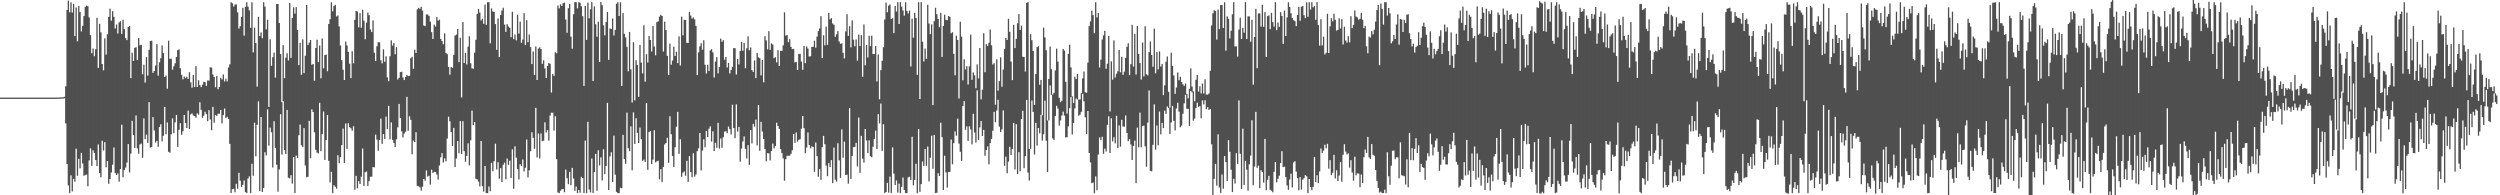 <svg xmlns="http://www.w3.org/2000/svg" width="1920" height="150"><path fill="#4f4f4f" d="M0 74.974h1v1H0zM1 74.973h1v1H1zM2 74.962h1v1H2zM3 74.976h1v1H3zM4 74.97h1v1H4zM5 74.978h1v1H5zM6 74.972h1v1H6zM7 74.967h1v1H7zM8 74.971h1v1H8zM9 74.976h1v1H9zM10 74.968h1v1H10zM11 74.973h1v1H11zM12 74.973h1v1H12zM13 74.973h1v1H13zM14 74.971h1v1H14zM15 74.975h1v1H15zM16 74.976h1v1H16zM17 74.973h1v1H17zM18 74.98h1v1H18zM19 74.96h1v1H19zM20 74.971h1v1H20zM21 74.973h1v1H21zM22 74.968h1v1H22zM23 74.983h1v1H23zM24 74.963h1v1H24zM25 74.968h1v1H25zM26 74.975h1v1H26zM27 74.969h1v1H27zM28 74.982h1v1H28zM29 74.975h1v1H29zM30 74.978h1v1H30zM31 74.971h1v1H31zM32 74.96h1v1H32zM33 74.967h1v1H33zM34 74.959h1v1H34zM35 74.97h1v1H35zM36 74.978h1v1H36zM37 74.973h1v1H37zM38 74.976h1v1H38zM39 74.974h1v1H39zM40 74.978h1v1H40zM41 74.972h1v1H41zM42 74.957h1v1H42zM43 74.924h1v1H43zM44 74.881h1v1H44zM45 74.859h1v1H45zM46 74.767h1v1H46zM47 74.815h1v1H47zM48 74.716h1v1H48zM49 74.281h1v1.185H49zM50 66.316h1v28.448H50zM51 7.626h1v118.331H51zM52 0.449h1v141.944H52zM53 9.444h1v138.835H53zM54 1.769h1v132.91H54zM55 9.638h1v137.415H55zM56 2.9h1v134.491H56zM57 27.7h1v111.756H57zM58 5.763h1v108.481H58zM59 31.701h1v103.294H59zM60 4.575h1v117.403H60zM61 9.277h1v119.997H61zM62 24.151h1v93.244H62zM63 19.853h1v105.734H63zM64 12.353h1v122.698H64zM65 5.242h1v129.055H65zM66 4.38h1v129.738H66zM67 4.753h1v138.281H67zM68 13.369h1v109.884H68zM69 26.909h1v87.014H69zM70 40.852h1v86.477H70zM71 37.287h1v78.176H71zM72 43.153h1v74.305H72zM73 37.824h1v85.157H73zM74 13.666h1v113.903H74zM75 52.144h1v58.83H75zM76 18.262h1v114.591H76zM77 24.849h1v111.283H77zM78 49.134h1v58.962H78zM79 53.997h1v61.611H79zM80 29.477h1v79.678H80zM81 41.927h1v86.557H81zM82 26.299h1v97.325H82zM83 12.942h1v128.227H83zM84 6.61h1v130.892H84zM85 15.854h1v116.655H85zM86 8.585h1v117.863H86zM87 12.882h1v100.403H87zM88 21.899h1v110.99H88zM89 18.818h1v115.572H89zM90 25.731h1v107.483H90zM91 17.207h1v122.244H91zM92 16.205h1v113.635H92zM93 26.032h1v69.758H93zM94 15.151h1v121.009H94zM95 22.393h1v108.226H95zM96 29.284h1v99.441H96zM97 30.799h1v94.069H97zM98 20.71h1v89.95H98zM99 19.866h1v112.526H99zM100 60.03h1v57.926H100zM101 40.519h1v52.32H101zM102 46.835h1v56.935H102zM103 36.779h1v76.845H103zM104 36.26h1v52.432H104zM105 46.169h1v67.792H105zM106 29.183h1v88.834H106zM107 34.714h1v76.227H107zM108 34.396h1v75.871H108zM109 57.005h1v64.184H109zM110 49.648h1v41.248H110zM111 63.456h1v43.413H111zM112 43.902h1v59.479H112zM113 58.075h1v51.69H113zM114 38.267h1v40.191H114zM115 31.451h1v81.835H115zM116 31.296h1v81.564H116zM117 55.987h1v33.972H117zM118 54.552h1v45.713H118zM119 50.327h1v59.12H119zM120 33.889h1v74.286H120zM121 58.152h1v54.638H121zM122 47.876h1v49.67H122zM123 44.719h1v50.716H123zM124 34.887h1v73.692H124zM125 40.794h1v63.493H125zM126 59.07h1v23.04H126zM127 58.025h1v45.081H127zM128 68.104h1v25.944H128zM129 31.229h1v85.363H129zM130 45.168h1v72.121H130zM131 45.052h1v58.056H131zM132 53.501h1v37.41H132zM133 50.9h1v51.428H133zM134 48.578h1v45.387H134zM135 43.751h1v44.532H135zM136 38.5h1v74.314H136zM137 37.916h1v61.791H137zM138 52.41h1v42.187H138zM139 57.46h1v46.074H139zM140 60.943h1v39.879H140zM141 58.784h1v29.554H141zM142 59.981h1v34.408H142zM143 58.908h1v39.447H143zM144 60.688h1v24.279H144zM145 55.463h1v43.623H145zM146 63.264h1v24.604H146zM147 67.365h1v19.734H147zM148 57.5h1v31.251H148zM149 66.772h1v22.421H149zM150 50.782h1v39.622H150zM151 66.806h1v20.214H151zM152 61.667h1v26.416H152zM153 65.404h1v13.133H153zM154 66.933h1v17.37H154zM155 65.004h1v25.552H155zM156 62.839h1v26.051H156zM157 63.078h1v22.722H157zM158 65.944h1v21.686H158zM159 61.805h1v31.282H159zM160 61.912h1v22.72H160zM161 51.636h1v40.098H161zM162 51.852h1v48.142H162zM163 57.175h1v24.924H163zM164 59.176h1v35.086H164zM165 66.989h1v21.226H165zM166 58.32h1v30.756H166zM167 68.522h1v18.889H167zM168 66.78h1v20.596H168zM169 59.758h1v24.655H169zM170 61.004h1v33.761H170zM171 57.195h1v31.248H171zM172 62.576h1v20.793H172zM173 60.415h1v30.286H173zM174 62.438h1v27.254H174zM175 51.802h1v39.582H175zM176 49.421h1v61.064H176zM177 1.73h1v146.5H177zM178 2.549h1v142.766H178zM179 5.007h1v139.975H179zM180 3.501h1v144.235H180zM181 3.359h1v137.784H181zM182 9.469h1v135.481H182zM183 21.968h1v110.756H183zM184 20.135h1v118.661H184zM185 12.948h1v130.642H185zM186 5.969h1v136.065H186zM187 27.402h1v111.171H187zM188 5.24h1v142.255H188zM189 1.713h1v146.499H189zM190 5.135h1v131.913H190zM191 7.993h1v127.487H191zM192 21.36h1v126.92H192zM193 1.725h1v124.054H193zM194 40.198h1v94.754H194zM195 21.251h1v72.993H195zM196 33.099h1v86.917H196zM197 66.499h1v29.342H197zM198 12.906h1v64.913H198zM199 27.7h1v119.089H199zM200 24.887h1v64.959H200zM201 29.396h1v118.037H201zM202 1.703h1v142.754H202zM203 5.091h1v111.859H203zM204 22.541h1v96.872H204zM205 15.133h1v68.901H205zM206 82.128h1v29.74H206zM207 30.206h1v67.867H207zM208 50.551h1v51.03H208zM209 43.916h1v84.749H209zM210 40.372h1v52.713H210zM211 59.578h1v53.979H211zM212 3.071h1v123.397H212zM213 3.077h1v144.149H213zM214 17.677h1v112.49H214zM215 41.452h1v46.247H215zM216 78.496h1v40.179H216zM217 34.678h1v43.094H217zM218 60.007h1v55.214H218zM219 44.284h1v74.003H219zM220 40.94h1v43.502H220zM221 46.454h1v90.028H221zM222 2.23h1v134.767H222zM223 44.465h1v90.099H223zM224 13.786h1v127.202H224zM225 5.667h1v114.913H225zM226 10.456h1v137.798H226zM227 5.455h1v114.045H227zM228 23.017h1v98.34H228zM229 50.027h1v53.854H229zM230 32.876h1v62.825H230zM231 57.467h1v54.148H231zM232 30.214h1v82.735H232zM233 56.168h1v42.247H233zM234 42.822h1v84.259H234zM235 3.836h1v132.308H235zM236 34.598h1v101.194H236zM237 32.699h1v60.096H237zM238 30.705h1v90.809H238zM239 49.729h1v34.245H239zM240 49.08h1v36.961H240zM241 61.986h1v39.598H241zM242 36.856h1v78.213H242zM243 30.441h1v86.735H243zM244 47.729h1v70.068H244zM245 34.981h1v43.954H245zM246 60.153h1v55.966H246zM247 29.535h1v73.531H247zM248 52.543h1v33.118H248zM249 42.298h1v80.528H249zM250 41.934h1v65.649H250zM251 54.71h1v33.562H251zM252 18.362h1v105.147H252zM253 14.769h1v125.327H253zM254 1.769h1v130.198H254zM255 8.673h1v139.675H255zM256 4.658h1v137.648H256zM257 3.699h1v139.711H257zM258 12.667h1v132.22H258zM259 11.885h1v107.311H259zM260 20.267h1v105.055H260zM261 34.939h1v85.809H261zM262 46.188h1v65.289H262zM263 53.492h1v45.272H263zM264 61.442h1v63.697H264zM265 31.877h1v63.005H265zM266 34.9h1v79.504H266zM267 39.887h1v54.709H267zM268 48.968h1v48.74H268zM269 59.931h1v38.647H269zM270 39.366h1v61.024H270zM271 48.631h1v48.347H271zM272 15.232h1v130.523H272zM273 8.465h1v126.614H273zM274 8.916h1v135.733H274zM275 20.988h1v118.181H275zM276 10.062h1v131.254H276zM277 21.317h1v114.361H277zM278 7.451h1v106.644H278zM279 15.901h1v126.826H279zM280 30.136h1v102.151H280zM281 17.424h1v114.314H281zM282 9.702h1v133.112H282zM283 11.599h1v127.523H283zM284 22.608h1v113.162H284zM285 24.634h1v111.067H285zM286 15.635h1v112.61H286zM287 40.516h1v88.056H287zM288 46.971h1v56.381H288zM289 35.504h1v71.727H289zM290 32.4h1v83.422H290zM291 32.513h1v74.965H291zM292 46.28h1v44.82H292zM293 48.679h1v61.8H293zM294 37.959h1v64.944H294zM295 47.449h1v59.26H295zM296 43.273h1v46.28H296zM297 59.394h1v39.777H297zM298 62.378h1v18.906H298zM299 43.229h1v63.78H299zM300 30.983h1v63.015H300zM301 35.038h1v72.356H301zM302 33.097h1v76.696H302zM303 41.683h1v71.245H303zM304 36.143h1v70.898H304zM305 61.05h1v36.794H305zM306 59.761h1v20.066H306zM307 55.408h1v35.277H307zM308 55.095h1v45.789H308zM309 59.499h1v46.058H309zM310 61.475h1v41.109H310zM311 59.131h1v41.994H311zM312 57.587h1v16.77H312zM313 58.409h1v41.979H313zM314 58.239h1v31.066H314zM315 44.724h1v47.328H315zM316 43.616h1v74.867H316zM317 52.843h1v55.126H317zM318 38.129h1v70.941H318zM319 40.723h1v60.788H319zM320 7.226h1v135.531H320zM321 6.009h1v137.085H321zM322 6.826h1v137.019H322zM323 5.233h1v141.146H323zM324 8.156h1v135.251H324zM325 19.574h1v117.904H325zM326 20.093h1v118.717H326zM327 11.042h1v119.897H327zM328 11.084h1v124.526H328zM329 12.185h1v122.791H329zM330 16.582h1v125.13H330zM331 24.675h1v105.698H331zM332 29.943h1v102.93H332zM333 18.897h1v113.033H333zM334 20.404h1v111.694H334zM335 13.166h1v120.87H335zM336 15.862h1v122.063H336zM337 15.062h1v112.073H337zM338 29.838h1v90.98H338zM339 31.532h1v86.055H339zM340 33.924h1v90.884H340zM341 25.578h1v96.078H341zM342 40.59h1v83.294H342zM343 41.693h1v64.744H343zM344 51.477h1v38.117H344zM345 57.36h1v35.761H345zM346 51.451h1v50.051H346zM347 52.069h1v60.096H347zM348 42.193h1v55.985H348zM349 27.264h1v101.05H349zM350 26.496h1v95.25H350zM351 22.21h1v86.084H351zM352 47.714h1v69.978H352zM353 29.001h1v64.048H353zM354 74.791h1v43.545H354zM355 16.947h1v76.139H355zM356 48.378h1v67.753H356zM357 40.609h1v83.666H357zM358 49.531h1v70.233H358zM359 35.778h1v74.307H359zM360 27.868h1v99.09H360zM361 48.52h1v59.273H361zM362 52.426h1v32.527H362zM363 52.84h1v43.246H363zM364 40.522h1v53.18H364zM365 30.547h1v106.789H365zM366 10.675h1v127.073H366zM367 6.883h1v132.572H367zM368 9.647h1v133.528H368zM369 15.7h1v92.587H369zM370 14.389h1v128.617H370zM371 18.259h1v128.887H371zM372 3.522h1v123.974H372zM373 19.07h1v129.229H373zM374 1.709h1v146.625H374zM375 1.696h1v141.544H375zM376 33.276h1v113.577H376zM377 6.426h1v118.651H377zM378 8.782h1v122.699H378zM379 9.196h1v114.605H379zM380 18.46h1v91.865H380zM381 38.246h1v91.901H381zM382 14.202h1v110.34H382zM383 43.806h1v93.39H383zM384 11.566h1v117.56H384zM385 8.103h1v131.771H385zM386 5.933h1v120.569H386zM387 18.895h1v105.982H387zM388 24.456h1v113.271H388zM389 18.518h1v103.258H389zM390 20.341h1v106.266H390zM391 21.351h1v102.035H391zM392 28.557h1v108.163H392zM393 9.025h1v105.72H393zM394 30.072h1v114.902H394zM395 26.524h1v85.875H395zM396 31.015h1v90.058H396zM397 11.32h1v118.565H397zM398 25.79h1v112.035H398zM399 16.663h1v109.449H399zM400 32.88h1v94.733H400zM401 30.39h1v92.086H401zM402 10.118h1v121.612H402zM403 34.618h1v94.219H403zM404 15.503h1v91.669H404zM405 32.421h1v103.82H405zM406 26.519h1v104.295H406zM407 36.166h1v79.983H407zM408 49.202h1v52.373H408zM409 39.523h1v66.329H409zM410 57.48h1v56.783H410zM411 35.697h1v47.121H411zM412 61.441h1v59.419H412zM413 37.316h1v65.209H413zM414 36.338h1v85.329H414zM415 37.659h1v64.777H415zM416 49.004h1v59.374H416zM417 46.295h1v61.758H417zM418 52.524h1v41.494H418zM419 59.91h1v41.851H419zM420 50.703h1v49.215H420zM421 48.36h1v59.667H421zM422 48.967h1v39.865H422zM423 71.085h1v15.437H423zM424 56.856h1v29.749H424zM425 58.326h1v41.952H425zM426 40.201h1v49.146H426zM427 40.927h1v81.362H427zM428 4.244h1v143.568H428zM429 6.388h1v141.895H429zM430 3.358h1v143.144H430zM431 4.565h1v140.776H431zM432 2.429h1v142.736H432zM433 2.003h1v145.679H433zM434 14.996h1v115.272H434zM435 25.155h1v111.721H435zM436 6.285h1v135.104H436zM437 3.091h1v128.896H437zM438 28.095h1v114.168H438zM439 37.353h1v91.547H439zM440 10.915h1v126.19H440zM441 1.627h1v144.897H441zM442 1.649h1v141.633H442zM443 6.411h1v141.873H443zM444 1.707h1v144.284H444zM445 2.078h1v145.953H445zM446 4.848h1v130.958H446zM447 12.42h1v124.268H447zM448 65.927h1v82.389H448zM449 4.509h1v103.498H449zM450 30.637h1v117.701H450zM451 1.998h1v91.534H451zM452 14.029h1v131.475H452zM453 7.139h1v140.665H453zM454 1.691h1v120.013H454zM455 62.229h1v85.952H455zM456 4.912h1v127.305H456zM457 18.63h1v99.528H457zM458 28.219h1v118.241H458zM459 16.642h1v98.76H459zM460 47.582h1v79.465H460zM461 1.451h1v119.395H461zM462 3.986h1v134.56H462zM463 19.402h1v95.237H463zM464 27.128h1v106.605H464zM465 16.986h1v110.453H465zM466 9.169h1v69.839H466zM467 45.988h1v100.037H467zM468 21.882h1v98.256H468zM469 22.311h1v94.678H469zM470 14.211h1v125.481H470zM471 27.222h1v76.917H471zM472 23.014h1v111.12H472zM473 2.858h1v144.513H473zM474 1.762h1v146.575H474zM475 12.308h1v135.973H475zM476 1.719h1v142.476H476zM477 66.009h1v78.569H477zM478 10.047h1v93.518H478zM479 25.965h1v96.133H479zM480 28.731h1v97.085H480zM481 35.942h1v50.534H481zM482 54.711h1v59.126H482zM483 24.541h1v91.57H483zM484 53.264h1v43.803H484zM485 78.756h1v52.076H485zM486 32.424h1v53.909H486zM487 77.112h1v33.44H487zM488 46.215h1v44.636H488zM489 49.982h1v52.084H489zM490 74.397h1v35.445H490zM491 34.522h1v63.501H491zM492 48.086h1v58.821H492zM493 56.419h1v67.133H493zM494 19.418h1v103.138H494zM495 62.762h1v61.697H495zM496 41.634h1v37.586H496zM497 48.037h1v82.386H497zM498 27.61h1v73.875H498zM499 30.726h1v69.814H499zM500 39.556h1v86.489H500zM501 19.998h1v102.603H501zM502 35.706h1v64.357H502zM503 42.486h1v82.236H503zM504 17.016h1v106.908H504zM505 16.372h1v107.094H505zM506 12.742h1v124.972H506zM507 11.376h1v118.573H507zM508 12.274h1v127.642H508zM509 39.579h1v88.568H509zM510 16.618h1v94.322H510zM511 23.081h1v86.734H511zM512 42.895h1v62.942H512zM513 57.637h1v67.393H513zM514 33.549h1v55.767H514zM515 49.643h1v53.454H515zM516 46.498h1v73.325H516zM517 35.878h1v92.371H517zM518 42.993h1v70.049H518zM519 39.72h1v57.631H519zM520 48.48h1v37.418H520zM521 27.884h1v90.296H521zM522 50.321h1v56.62H522zM523 12.762h1v122.99H523zM524 27.1h1v105.499H524zM525 15.264h1v116.408H525zM526 15.362h1v119.587H526zM527 32.834h1v90.64H527zM528 32.99h1v106.631H528zM529 9.13h1v110.761H529zM530 11.919h1v120.24H530zM531 14.303h1v121.85H531zM532 13.397h1v104.377H532zM533 14.827h1v120.787H533zM534 19.857h1v114.123H534zM535 57.669h1v58.401H535zM536 40.233h1v73.706H536zM537 35.618h1v66.532H537zM538 33.177h1v97.67H538zM539 38.204h1v77.475H539zM540 30.952h1v76.071H540zM541 49.724h1v63.392H541zM542 56.468h1v44.204H542zM543 49.752h1v55.462H543zM544 54.529h1v44.299H544zM545 38.684h1v58.361H545zM546 37.779h1v70.938H546zM547 40.217h1v60.637H547zM548 59.503h1v56.489H548zM549 47.215h1v62.461H549zM550 43.869h1v69.604H550zM551 56.309h1v37.979H551zM552 51.519h1v62.577H552zM553 29.642h1v76.769H553zM554 32.088h1v81.403H554zM555 30.833h1v74.522H555zM556 45.879h1v55.238H556zM557 43.786h1v56.902H557zM558 51.792h1v50.522H558zM559 48.308h1v48.858H559zM560 56.379h1v42.831H560zM561 53.738h1v49.593H561zM562 51.376h1v29.057H562zM563 36.966h1v61.334H563zM564 37.015h1v69.102H564zM565 57.215h1v22.956H565zM566 45.312h1v55.763H566zM567 49.435h1v48.025H567zM568 39.12h1v85.074H568zM569 32.181h1v81.918H569zM570 38.968h1v69.634H570zM571 32.985h1v71.785H571zM572 52.421h1v61.917H572zM573 37.076h1v84.624H573zM574 27.894h1v83.627H574zM575 38.596h1v88.048H575zM576 36.431h1v63.433H576zM577 53.822h1v56.365H577zM578 55.182h1v39.963H578zM579 46.43h1v50.871H579zM580 59.958h1v31.894H580zM581 40.622h1v71.051H581zM582 44.008h1v36.7H582zM583 44.707h1v71.101H583zM584 57.891h1v35.71H584zM585 46.027h1v55.038H585zM586 63.158h1v43.647H586zM587 27.811h1v86.624H587zM588 31.011h1v92.834H588zM589 37.912h1v79.682H589zM590 23.94h1v93.942H590zM591 38.24h1v84.995H591zM592 33.263h1v82.689H592zM593 34.212h1v76.077H593zM594 44.64h1v69.406H594zM595 43.927h1v68.314H595zM596 47.934h1v46.341H596zM597 38.504h1v58.247H597zM598 50.654h1v48.303H598zM599 39.037h1v75.483H599zM600 39.053h1v78.5H600zM601 34.799h1v86.783H601zM602 9.454h1v129.304H602zM603 27.273h1v94.977H603zM604 26.943h1v92.651H604zM605 32.422h1v87.212H605zM606 30.039h1v89.494H606zM607 35.987h1v82.124H607zM608 37.756h1v77.625H608zM609 37.505h1v65.333H609zM610 47.914h1v61.786H610zM611 47.474h1v54.279H611zM612 53.746h1v55.031H612zM613 41.444h1v65.981H613zM614 41.39h1v65.517H614zM615 47.269h1v51.593H615zM616 53.631h1v35.479H616zM617 35.28h1v63.202H617zM618 48.482h1v69.164H618zM619 35.66h1v77.738H619zM620 37.296h1v64.421H620zM621 43.406h1v67.977H621zM622 43.215h1v70.717H622zM623 36.039h1v76.34H623zM624 35.881h1v77.015H624zM625 31.283h1v100.652H625zM626 36.633h1v72.856H626zM627 28.093h1v91.831H627zM628 23.842h1v111.869H628zM629 21.884h1v107.963H629zM630 12.439h1v125.665H630zM631 44.576h1v68.408H631zM632 27.08h1v77.278H632zM633 34.832h1v75.938H633zM634 20.476h1v106.628H634zM635 34.44h1v100.873H635zM636 9.907h1v115.394H636zM637 14.867h1v113.445H637zM638 13.995h1v108.99H638zM639 18.004h1v122.659H639zM640 19.067h1v94.284H640zM641 28.255h1v109.751H641zM642 26.297h1v113.18H642zM643 23.872h1v86.132H643zM644 31.831h1v91.368H644zM645 33.648h1v102.944H645zM646 33.264h1v66.179H646zM647 40.542h1v80.573H647zM648 44.833h1v63.923H648zM649 24.117h1v110.353H649zM650 10.92h1v123.213H650zM651 27.563h1v113.475H651zM652 20.147h1v62.913H652zM653 36.364h1v101.013H653zM654 15.627h1v104.141H654zM655 30.457h1v82.585H655zM656 35.54h1v77.302H656zM657 30.309h1v79.392H657zM658 46.621h1v81.207H658zM659 26.583h1v63.69H659zM660 35.361h1v97.41H660zM661 26.925h1v77.418H661zM662 58.998h1v62.81H662zM663 18.778h1v106.098H663zM664 50.12h1v48.952H664zM665 34.497h1v73.388H665zM666 44.158h1v73.499H666zM667 27.448h1v80.348H667zM668 35.5h1v84.471H668zM669 27.378h1v93.391H669zM670 41.546h1v71.127H670zM671 41.52h1v65.148H671zM672 35.355h1v64.943H672zM673 62.5h1v51.946H673zM674 41.808h1v45.866H674zM675 76.245h1v18.522H675zM676 53.913h1v25.576H676zM677 46.684h1v69.183H677zM678 36.265h1v59.188H678zM679 14.935h1v133.325H679zM680 2.005h1v145.466H680zM681 9.405h1v131.034H681zM682 4.341h1v143.578H682zM683 3.445h1v132.186H683zM684 14.625h1v133.631H684zM685 14.057h1v99.166H685zM686 25.408h1v107.91H686zM687 4.585h1v137.531H687zM688 8.844h1v129.753H688zM689 1.713h1v146.194H689zM690 18.432h1v122.591H690zM691 1.712h1v146.585H691zM692 5.071h1v138.439H692zM693 8.014h1v128.354H693zM694 11.964h1v134.026H694zM695 1.693h1v146.621H695zM696 8.308h1v139.966H696zM697 10.36h1v125.865H697zM698 8.13h1v127.599H698zM699 51.033h1v87.33H699zM700 14.442h1v90.578H700zM701 28.918h1v113.412H701zM702 9.898h1v128.286H702zM703 13.785h1v112.021H703zM704 57.506h1v90.809H704zM705 1.71h1v97.391H705zM706 76.046h1v71.295H706zM707 1.651h1v139.783H707zM708 32.077h1v91.913H708zM709 47.139h1v80.368H709zM710 37.29h1v77.159H710zM711 45.137h1v82.212H711zM712 3.657h1v108.902H712zM713 18.079h1v121.24H713zM714 26.222h1v94.927H714zM715 18.74h1v85.444H715zM716 80.714h1v48.872H716zM717 16.298h1v87.354H717zM718 5.938h1v142.349H718zM719 10.861h1v137.163H719zM720 14.545h1v118.473H720zM721 20.878h1v114.295H721zM722 9.857h1v84.414H722zM723 43.721h1v61.658H723zM724 19.932h1v126.003H724zM725 11.276h1v108.321H725zM726 15.198h1v117.217H726zM727 15.524h1v128.555H727zM728 12.297h1v119.846H728zM729 12.892h1v119.107H729zM730 25.57h1v81.586H730zM731 24.762h1v101.415H731zM732 41.346h1v68.628H732zM733 57.827h1v43.064H733zM734 27.4h1v76.843H734zM735 30.711h1v60.435H735zM736 75.673h1v34.616H736zM737 16.644h1v99.923H737zM738 28.138h1v95.474H738zM739 61.715h1v19.668H739zM740 45.571h1v32.073H740zM741 53.332h1v46.331H741zM742 50.796h1v46.301H742zM743 64.927h1v43.317H743zM744 50.966h1v46.039H744zM745 26.594h1v72.799H745zM746 61.277h1v49.613H746zM747 55.593h1v31.817H747zM748 57.831h1v43.964H748zM749 67.742h1v41.795H749zM750 49.443h1v19.946H750zM751 60.201h1v47.272H751zM752 36.878h1v60.953H752zM753 76.34h1v16.608H753zM754 68.877h1v35.548H754zM755 25.485h1v74.245H755zM756 55.459h1v64.143H756zM757 33.915h1v81.323H757zM758 35.355h1v77.126H758zM759 32.872h1v93.319H759zM760 22.67h1v87.208H760zM761 34.705h1v71.981H761zM762 49.578h1v50.815H762zM763 48.516h1v37.373H763zM764 80.439h1v13.481H764zM765 45.547h1v39.357H765zM766 69.641h1v7.004H766zM767 62.322h1v34.964H767zM768 44.105h1v57.309H768zM769 66.605h1v32.737H769zM770 53.382h1v31.383H770zM771 37.715h1v89.618H771zM772 29.163h1v91.158H772zM773 30.679h1v102.387H773zM774 14.432h1v109.662H774zM775 24.406h1v88.35H775zM776 47.267h1v71.83H776zM777 61.542h1v52.854H777zM778 19.03h1v75.374H778zM779 36.902h1v93.264H779zM780 29.872h1v65.497H780zM781 17.873h1v115.714H781zM782 10.793h1v106.02H782zM783 22.987h1v108.567H783zM784 19.707h1v71.732H784zM785 43.595h1v41.501H785zM786 43.782h1v85.409H786zM787 54.911h1v65.048H787zM788 2.218h1v74.508H788zM789 1.71h1v130.856H789zM790 114.429h1v24.243H790zM791 26.205h1v88.049H791zM792 30.878h1v46.285H792zM793 39.1h1v46.854H793zM794 80.57h1v38.09H794zM795 56.886h1v37.507H795zM796 36.246h1v75.6H796zM797 35.419h1v62.896H797zM798 65.133h1v37.277H798zM799 61.413h1v26.829H799zM800 88.533h1v19.467H800zM801 21.272h1v81.826H801zM802 28.728h1v48.581H802zM803 38.627h1v69.446H803zM804 92.497h1v39.665H804zM805 60.609h1v31.909H805zM806 35.745h1v29.852H806zM807 53.144h1v19.685H807zM808 72.616h1v33.697H808zM809 71.253h1v36.148H809zM810 54.119h1v34.984H810zM811 37.394h1v43.88H811zM812 47.339h1v36.119H812zM813 75.077h1v21.362H813zM814 78.481h1v13.994H814zM815 77.387h1v11.375H815zM816 37.636h1v48.06H816zM817 38.839h1v49.95H817zM818 62.836h1v42.749H818zM819 87.27h1v18.042H819zM820 41.331h1v55.706H820zM821 34.421h1v48.696H821zM822 51.787h1v22.758H822zM823 74.046h1v29.24H823zM824 79.166h1v15.346H824zM825 58.872h1v24.383H825zM826 60.748h1v14.947H826zM827 56.842h1v19.649H827zM828 76.508h1v12.398H828zM829 76.332h1v11.675H829zM830 71.549h1v14.291H830zM831 60.162h1v11.93H831zM832 54.945h1v22.868H832zM833 70.889h1v19.21H833zM834 71.203h1v31.721H834zM835 48.075h1v37.157H835zM836 20.083h1v97.438H836zM837 16.448h1v108.28H837zM838 8.218h1v132.499H838zM839 11.608h1v128.517H839zM840 25.505h1v122.862H840zM841 1.734h1v133.716H841zM842 13.357h1v132.765H842zM843 10.02h1v108.654H843zM844 51.816h1v53.761H844zM845 45.842h1v61.717H845zM846 30.335h1v74.659H846zM847 27.177h1v90.917H847zM848 23.656h1v90.496H848zM849 52.834h1v63.53H849zM850 48.891h1v47.028H850zM851 27.578h1v61.738H851zM852 85.6h1v31.895H852zM853 47.107h1v43.758H853zM854 61.188h1v47.407H854zM855 31.004h1v74.397H855zM856 59.51h1v50.603H856zM857 56.644h1v32.305H857zM858 54.711h1v58.944H858zM859 38.396h1v57.926H859zM860 55.522h1v57.098H860zM861 43.621h1v48.372H861zM862 57.512h1v39.593H862zM863 54.991h1v42.336H863zM864 44.414h1v44.339H864zM865 36.003h1v66.161H865zM866 33.168h1v75.272H866zM867 57.712h1v49.145H867zM868 49.291h1v61.637H868zM869 19.027h1v103.829H869zM870 51.111h1v60.973H870zM871 26.162h1v81.802H871zM872 57.25h1v83.439H872zM873 20.019h1v77.998H873zM874 41.39h1v71.757H874zM875 48.454h1v38.016H875zM876 61.058h1v52.032H876zM877 32.679h1v64.179H877zM878 58.652h1v37.795H878zM879 20.149h1v92.216H879zM880 57.013h1v70.984H880zM881 57.927h1v36.238H881zM882 39.921h1v29.579H882zM883 31.857h1v99.37H883zM884 42.228h1v89.415H884zM885 51.267h1v59.994H885zM886 21.99h1v58.171H886zM887 56.244h1v58.667H887zM888 40.037h1v56.32H888zM889 53.251h1v58.331H889zM890 39.55h1v46.105H890zM891 51.076h1v52.083H891zM892 49.104h1v45.268H892zM893 73.04h1v25.338H893zM894 65.524h1v19.424H894zM895 47.373h1v40.054H895zM896 43.366h1v38.402H896zM897 70.488h1v12.531H897zM898 82.627h1v20.322H898zM899 40.481h1v53.596H899zM900 50.565h1v30.78H900zM901 57.941h1v34.858H901zM902 72.102h1v28.035H902zM903 67.224h1v16.017H903zM904 55.654h1v23.269H904zM905 61.649h1v24.125H905zM906 58.932h1v38.882H906zM907 62.949h1v33.443H907zM908 64.842h1v22.51H908zM909 65.907h1v13.432H909zM910 64.14h1v8.687H910zM911 72.164h1v11.323H911zM912 75.544h1v8.125H912zM913 68.177h1v28.561H913zM914 52.49h1v17.33H914zM915 66.442h1v4.492H915zM916 70.194h1v22.48H916zM917 77.7h1v13.402H917zM918 61.218h1v21.798H918zM919 57.598h1v21.226H919zM920 70.349h1v11.7H920zM921 66.258h1v15.261H921zM922 71.751h1v19.083H922zM923 64.229h1v12.896H923zM924 71.761h1v8.489H924zM925 60.905h1v16.053H925zM926 72.627h1v11.214H926zM927 72.66h1v9.597H927zM928 71.857h1v12.519H928zM929 54.376h1v29.395H929zM930 19.597h1v91.246H930zM931 10.313h1v139.451H931zM932 7.958h1v129.369H932zM933 8.478h1v117.39H933zM934 30.413h1v112.124H934zM935 7.414h1v95.772H935zM936 22.369h1v121.621H936zM937 3.881h1v144.297H937zM938 3.893h1v130.172H938zM939 21.453h1v123.427H939zM940 1.723h1v118.061H940zM941 38.909h1v85.605H941zM942 12.606h1v126.462H942zM943 14.475h1v93.217H943zM944 29.484h1v87.035H944zM945 23.591h1v106.779H945zM946 10.946h1v136.627H946zM947 1.708h1v135.636H947zM948 35.681h1v105.268H948zM949 35.599h1v82.079H949zM950 43.462h1v82.394H950zM951 22.681h1v54.478H951zM952 13.567h1v104.559H952zM953 29.948h1v115.219H953zM954 21.396h1v77.439H954zM955 25.157h1v116.949H955zM956 1.662h1v121.863H956zM957 30.013h1v100.323H957zM958 12.555h1v133.878H958zM959 12.595h1v113.544H959zM960 31.983h1v87.552H960zM961 15.225h1v77.114H961zM962 65.021h1v77.266H962zM963 28.408h1v99.505H963zM964 6.746h1v79.164H964zM965 52.385h1v76.475H965zM966 10.343h1v116.887H966zM967 10.258h1v134.334H967zM968 20.434h1v110.335H968zM969 3.709h1v128.425H969zM970 20.598h1v119.646H970zM971 9.342h1v97.326H971zM972 43.716h1v102.363H972zM973 12.393h1v125.701H973zM974 11.771h1v123.305H974zM975 22.423h1v123.284H975zM976 9.861h1v136.621H976zM977 16.986h1v130.703H977zM978 20.424h1v111.479H978zM979 1.708h1v122.735H979zM980 23.144h1v116.946H980zM981 17.282h1v120.033H981zM982 20.645h1v114.262H982zM983 9.331h1v115.971H983zM984 12.243h1v103.879H984zM985 33.703h1v94.658H985zM986 8.166h1v119.858H986zM987 27.663h1v108.312H987zM988 13.378h1v129.05H988zM989 1.739h1v144.043H989zM990 5.399h1v132.472H990zM991 10.203h1v123.196H991zM992 13.856h1v130.074H992zM993 15.511h1v109.216H993zM994 16.225h1v107.582H994zM995 20.076h1v111.734H995zM996 11.515h1v125.36H996zM997 5.267h1v140.847H997zM998 15.913h1v120.112H998zM999 5.101h1v140.442H999zM1000 4.578h1v133.404H1000zM1001 11.647h1v125.274H1001zM1002 13.928h1v120.554H1002zM1003 1.776h1v133.58H1003zM1004 12.908h1v135.409H1004zM1005 1.664h1v135.804H1005zM1006 7.316h1v136.309H1006zM1007 1.712h1v144.35H1007zM1008 5.611h1v137.88H1008zM1009 4.603h1v115.944H1009zM1010 15.205h1v124.634H1010zM1011 1.682h1v132.905H1011zM1012 19.322h1v121.359H1012zM1013 35.085h1v96.579H1013zM1014 14.761h1v99.263H1014zM1015 34.847h1v82.726H1015zM1016 28.139h1v87.502H1016zM1017 41.827h1v69.316H1017zM1018 40.506h1v73.407H1018zM1019 10.569h1v99.889H1019zM1020 40.727h1v88.785H1020zM1021 20.241h1v102.755H1021zM1022 13.908h1v120.547H1022zM1023 16.389h1v116.315H1023zM1024 10.593h1v108.289H1024zM1025 15.202h1v121.854H1025zM1026 23.511h1v107.241H1026zM1027 22.939h1v116.052H1027zM1028 14.101h1v120.729H1028zM1029 21.89h1v102.647H1029zM1030 14.745h1v124.823H1030zM1031 34.157h1v84.7H1031zM1032 20.527h1v90.284H1032zM1033 31.146h1v85.297H1033zM1034 32.72h1v85.845H1034zM1035 27.779h1v90.029H1035zM1036 32.503h1v96.27H1036zM1037 12.419h1v110.621H1037zM1038 21.629h1v110.91H1038zM1039 19.097h1v119.666H1039zM1040 8.023h1v112.368H1040zM1041 12.678h1v121.968H1041zM1042 13.43h1v119.715H1042zM1043 15.177h1v118.154H1043zM1044 14.436h1v129.267H1044zM1045 9.864h1v124.168H1045zM1046 15.11h1v125.53H1046zM1047 21.565h1v99.171H1047zM1048 19.8h1v95.017H1048zM1049 35.597h1v81.851H1049zM1050 40.927h1v64.209H1050zM1051 28.113h1v92.776H1051zM1052 28.907h1v93.203H1052zM1053 23.864h1v86.796H1053zM1054 26.308h1v92.601H1054zM1055 22.832h1v96.796H1055zM1056 16.599h1v113.922H1056zM1057 7.751h1v131.174H1057zM1058 3.821h1v140.531H1058zM1059 50.084h1v97.788H1059zM1060 2.654h1v144.548H1060zM1061 6.771h1v141.528H1061zM1062 18.903h1v129.374H1062zM1063 1.704h1v143.974H1063zM1064 1.705h1v146.567H1064zM1065 11.926h1v104.995H1065zM1066 6.147h1v129.204H1066zM1067 10.288h1v131.652H1067zM1068 33.255h1v93.964H1068zM1069 31.674h1v84.146H1069zM1070 26.854h1v88.76H1070zM1071 29.908h1v92.308H1071zM1072 18.764h1v101.963H1072zM1073 10.995h1v109.824H1073zM1074 34.31h1v102.718H1074zM1075 14.497h1v94.825H1075zM1076 14.983h1v119.637H1076zM1077 24.575h1v110.35H1077zM1078 15.135h1v120.176H1078zM1079 17.626h1v124.104H1079zM1080 11.3h1v111.062H1080zM1081 10.913h1v132.945H1081zM1082 25.499h1v76.54H1082zM1083 29.927h1v93.052H1083zM1084 35.615h1v78.135H1084zM1085 33.521h1v89.545H1085zM1086 40.395h1v73.869H1086zM1087 36.218h1v69.917H1087zM1088 35.122h1v82.453H1088zM1089 24.711h1v86.85H1089zM1090 34.493h1v97.636H1090zM1091 29.004h1v96.825H1091zM1092 20.167h1v108.086H1092zM1093 17.417h1v111.546H1093zM1094 20.73h1v117.381H1094zM1095 26.721h1v96.617H1095zM1096 36.529h1v81.138H1096zM1097 42.394h1v77.702H1097zM1098 24.105h1v78.522H1098zM1099 32.803h1v78.037H1099zM1100 44.944h1v74.395H1100zM1101 37.469h1v75.753H1101zM1102 41.729h1v66.264H1102zM1103 39.292h1v67.057H1103zM1104 37.561h1v79.045H1104zM1105 27.839h1v103.311H1105zM1106 23.244h1v103.284H1106zM1107 41.505h1v70.761H1107zM1108 32.835h1v89.791H1108zM1109 18.845h1v101.531H1109zM1110 24.235h1v102.04H1110zM1111 21.002h1v105.356H1111zM1112 39.212h1v78.492H1112zM1113 50.003h1v60.729H1113zM1114 24.895h1v89.627H1114zM1115 42.75h1v65.761H1115zM1116 52.14h1v49.872H1116zM1117 41.508h1v70.101H1117zM1118 25.907h1v98.426H1118zM1119 34.475h1v92.063H1119zM1120 14.247h1v129.772H1120zM1121 8.165h1v134.462H1121zM1122 17.566h1v120.154H1122zM1123 5.079h1v133.275H1123zM1124 23.319h1v101.269H1124zM1125 19.158h1v115.647H1125zM1126 8.264h1v99.183H1126zM1127 31.497h1v102.703H1127zM1128 11.299h1v119.676H1128zM1129 12.855h1v130.713H1129zM1130 21.457h1v96.47H1130zM1131 29.361h1v101.889H1131zM1132 27.641h1v84.852H1132zM1133 47.824h1v90.176H1133zM1134 4.975h1v112.914H1134zM1135 26.695h1v109.683H1135zM1136 25.765h1v97.018H1136zM1137 14.593h1v128.003H1137zM1138 5.588h1v121.288H1138zM1139 9.791h1v124.98H1139zM1140 27.526h1v118.444H1140zM1141 6.638h1v122.386H1141zM1142 28.425h1v112.035H1142zM1143 8.655h1v127.543H1143zM1144 10.712h1v135.665H1144zM1145 7.907h1v126.118H1145zM1146 28.347h1v110.851H1146zM1147 24.656h1v95.529H1147zM1148 38.862h1v79.357H1148zM1149 25.354h1v80.562H1149zM1150 9.579h1v128.365H1150zM1151 11.441h1v114.245H1151zM1152 21.952h1v77.103H1152zM1153 48.699h1v75.654H1153zM1154 6.57h1v132.543H1154zM1155 11.325h1v130.717H1155zM1156 33.749h1v105.936H1156zM1157 8.151h1v110.363H1157zM1158 15.249h1v117.264H1158zM1159 11.519h1v122.821H1159zM1160 10.847h1v133.204H1160zM1161 14.762h1v125.177H1161zM1162 30.178h1v75.803H1162zM1163 37.17h1v92.305H1163zM1164 16.997h1v118.337H1164zM1165 10.246h1v118.863H1165zM1166 21.277h1v98.093H1166zM1167 54.448h1v81.532H1167zM1168 10.906h1v84.989H1168zM1169 27.01h1v102.77H1169zM1170 29.839h1v78.381H1170zM1171 51.855h1v43.315H1171zM1172 34.195h1v76.639H1172zM1173 50.197h1v46.418H1173zM1174 26.186h1v84.401H1174zM1175 23.467h1v106.427H1175zM1176 20.114h1v111.957H1176zM1177 55.477h1v68.637H1177zM1178 24.273h1v84.884H1178zM1179 25.499h1v116.21H1179zM1180 5.56h1v142.679H1180zM1181 6.108h1v100.515H1181zM1182 0.926h1v147.627H1182zM1183 2.054h1v146.64H1183zM1184 2.685h1v144.605H1184zM1185 23.89h1v124.526H1185zM1186 1.31h1v140.932H1186zM1187 24.363h1v114.109H1187zM1188 7.289h1v132.711H1188zM1189 6.95h1v128.951H1189zM1190 16.586h1v88.619H1190zM1191 1.717h1v141.838H1191zM1192 31.337h1v109.956H1192zM1193 33.623h1v80.559H1193zM1194 4.367h1v143.907H1194zM1195 1.789h1v146.028H1195zM1196 28.668h1v110.152H1196zM1197 3.36h1v137.842H1197zM1198 7.077h1v135.836H1198zM1199 8.974h1v98.811H1199zM1200 37.801h1v86.678H1200zM1201 22.389h1v112.352H1201zM1202 9.268h1v130.269H1202zM1203 19.788h1v119.644H1203zM1204 44.847h1v89.455H1204zM1205 12.27h1v95.81H1205zM1206 49.507h1v45.752H1206zM1207 56.879h1v67.128H1207zM1208 17.026h1v115.608H1208zM1209 38.133h1v91.229H1209zM1210 27.834h1v92.764H1210zM1211 43.698h1v90.464H1211zM1212 13.843h1v104.47H1212zM1213 6.004h1v133.997H1213zM1214 9.197h1v135.44H1214zM1215 8.684h1v128.418H1215zM1216 6.944h1v126.94H1216zM1217 25.837h1v118.116H1217zM1218 11.887h1v115.072H1218zM1219 14.661h1v130.532H1219zM1220 21.285h1v116.013H1220zM1221 23.641h1v86.296H1221zM1222 10.746h1v123.592H1222zM1223 14.402h1v125.517H1223zM1224 11.105h1v130.879H1224zM1225 5.396h1v138.705H1225zM1226 33.592h1v100.325H1226zM1227 25.664h1v105.168H1227zM1228 12.894h1v117.582H1228zM1229 8.803h1v137.546H1229zM1230 22.237h1v115.766H1230zM1231 32.441h1v100.526H1231zM1232 10.325h1v124.262H1232zM1233 36.383h1v71.902H1233zM1234 18.853h1v92.007H1234zM1235 36.982h1v74.237H1235zM1236 27.935h1v80.689H1236zM1237 26.512h1v104.809H1237zM1238 25.526h1v93.323H1238zM1239 40.378h1v80.117H1239zM1240 19.561h1v100.275H1240zM1241 43.046h1v68.156H1241zM1242 62.863h1v31.217H1242zM1243 14.74h1v133.797H1243zM1244 19.313h1v119.243H1244zM1245 30.997h1v96.332H1245zM1246 12.845h1v100.261H1246zM1247 27.658h1v100.08H1247zM1248 30.618h1v85.076H1248zM1249 36.894h1v86.809H1249zM1250 26.796h1v89.554H1250zM1251 51.967h1v67.902H1251zM1252 16.961h1v96.982H1252zM1253 39.538h1v70.842H1253zM1254 40.187h1v68.554H1254zM1255 36.133h1v76.19H1255zM1256 47.208h1v49.292H1256zM1257 59.861h1v48.667H1257zM1258 32.776h1v65.506H1258zM1259 3.158h1v144.205H1259zM1260 2.981h1v145.391H1260zM1261 7.785h1v128.974H1261zM1262 7.095h1v130.219H1262zM1263 6.122h1v135.665H1263zM1264 22.061h1v102.427H1264zM1265 23.854h1v115.002H1265zM1266 14.829h1v100.927H1266zM1267 38.762h1v80.934H1267zM1268 56.84h1v46.047H1268zM1269 45.871h1v80.063H1269zM1270 40.093h1v77.407H1270zM1271 38.947h1v76.585H1271zM1272 39.515h1v55.341H1272zM1273 28.189h1v75.978H1273zM1274 38.309h1v84.279H1274zM1275 36.137h1v83.736H1275zM1276 37.213h1v69.813H1276zM1277 20.164h1v123.955H1277zM1278 10.544h1v121.348H1278zM1279 8.808h1v133.305H1279zM1280 10.59h1v132.984H1280zM1281 5.161h1v136.973H1281zM1282 23.296h1v103.745H1282zM1283 11.301h1v112.092H1283zM1284 12.531h1v127.636H1284zM1285 28.09h1v107.234H1285zM1286 23.416h1v108.813H1286zM1287 13.302h1v122.094H1287zM1288 20.543h1v118.442H1288zM1289 18.004h1v112.066H1289zM1290 17.765h1v121.464H1290zM1291 18.116h1v106.687H1291zM1292 15.8h1v119.098H1292zM1293 16.053h1v118.531H1293zM1294 23.477h1v103.064H1294zM1295 34.858h1v75.673H1295zM1296 46.492h1v64.499H1296zM1297 42.995h1v52.638H1297zM1298 56.103h1v44.889H1298zM1299 40.931h1v48.154H1299zM1300 59.603h1v41.215H1300zM1301 37.494h1v55.595H1301zM1302 60.257h1v39.855H1302zM1303 53.503h1v24.417H1303zM1304 40.847h1v64.26H1304zM1305 46.905h1v55.853H1305zM1306 29.063h1v75.312H1306zM1307 9.794h1v111.113H1307zM1308 20.27h1v113.472H1308zM1309 29.306h1v87.373H1309zM1310 53.868h1v55.994H1310zM1311 44.501h1v53.253H1311zM1312 38.343h1v59.21H1312zM1313 47.719h1v57.741H1313zM1314 45.885h1v69.637H1314zM1315 41.77h1v75.563H1315zM1316 49.09h1v60.263H1316zM1317 56.443h1v30.531H1317zM1318 57.044h1v31.376H1318zM1319 66.543h1v23.379H1319zM1320 53.699h1v30.19H1320zM1321 55.798h1v45.839H1321zM1322 53.656h1v45.833H1322zM1323 38.754h1v66.866H1323zM1324 54.575h1v45.165H1324zM1325 9.334h1v133.685H1325zM1326 6.643h1v139.279H1326zM1327 6.355h1v138.753H1327zM1328 5.952h1v140.919H1328zM1329 8.775h1v133.988H1329zM1330 17.543h1v121.111H1330zM1331 17.237h1v123.319H1331zM1332 9.245h1v123.483H1332zM1333 12.386h1v118.834H1333zM1334 13.556h1v119.559H1334zM1335 13.677h1v128.496H1335zM1336 14.483h1v124.507H1336zM1337 18.195h1v121.894H1337zM1338 10.059h1v108.091H1338zM1339 23.872h1v113.037H1339zM1340 15.299h1v120.855H1340zM1341 14.322h1v121.81H1341zM1342 18.489h1v106.663H1342zM1343 27.352h1v100.022H1343zM1344 47.314h1v73.216H1344zM1345 27.721h1v102.015H1345zM1346 23.912h1v94.164H1346zM1347 43.721h1v83.236H1347zM1348 39.767h1v71.102H1348zM1349 51.395h1v40.244H1349zM1350 58.372h1v33.712H1350zM1351 45.369h1v60.662H1351zM1352 45.704h1v70.965H1352zM1353 27.694h1v84.282H1353zM1354 34.077h1v95.556H1354zM1355 22.796h1v101.69H1355zM1356 18.493h1v98.98H1356zM1357 56.833h1v65.759H1357zM1358 24.783h1v79.565H1358zM1359 68.271h1v45.035H1359zM1360 17.99h1v86.78H1360zM1361 60.155h1v53.986H1361zM1362 36.532h1v74.479H1362zM1363 64.892h1v61.817H1363zM1364 37.521h1v44.642H1364zM1365 31.625h1v94.842H1365zM1366 39.494h1v73.973H1366zM1367 49.619h1v60.895H1367zM1368 41.303h1v63.121H1368zM1369 54.792h1v37.738H1369zM1370 10.982h1v124.614H1370zM1371 11.276h1v136.583H1371zM1372 1.677h1v146.825H1372zM1373 3.581h1v145.081H1373zM1374 3.534h1v138.244H1374zM1375 19.985h1v98.264H1375zM1376 35.232h1v113.118H1376zM1377 2.658h1v141.527H1377zM1378 17.286h1v122.538H1378zM1379 4.99h1v140.177H1379zM1380 1.741h1v140.493H1380zM1381 7.69h1v140.585H1381zM1382 8.028h1v113.317H1382zM1383 9.658h1v113.18H1383zM1384 11.281h1v115.102H1384zM1385 77.762h1v54.894H1385zM1386 21.685h1v81.016H1386zM1387 5.316h1v71.752H1387zM1388 30.575h1v117.711H1388zM1389 34.585h1v91.332H1389zM1390 4.606h1v134.132H1390zM1391 5.713h1v132.37H1391zM1392 19.871h1v113.098H1392zM1393 24.767h1v119.677H1393zM1394 26.036h1v110.265H1394zM1395 16.755h1v114.915H1395zM1396 12.517h1v87.86H1396zM1397 18.935h1v122.406H1397zM1398 16.492h1v120.662H1398zM1399 42.303h1v104.166H1399zM1400 2.876h1v77.871H1400zM1401 41.255h1v91.926H1401zM1402 32.788h1v109.038H1402zM1403 24.208h1v117.033H1403zM1404 6.151h1v78.236H1404zM1405 49.104h1v85.438H1405zM1406 43.881h1v60.6H1406zM1407 29.792h1v103.613H1407zM1408 40.895h1v84.614H1408zM1409 19.03h1v70.735H1409zM1410 26.941h1v112.443H1410zM1411 32.999h1v106.197H1411zM1412 29.18h1v106.201H1412zM1413 49.868h1v52.353H1413zM1414 30.714h1v78.723H1414zM1415 39.167h1v63.444H1415zM1416 67.664h1v44.17H1416zM1417 71.04h1v36.743H1417zM1418 9.878h1v86.922H1418zM1419 29.562h1v95.194H1419zM1420 26.242h1v110.392H1420zM1421 43.613h1v59.075H1421zM1422 36.284h1v77.805H1422zM1423 50.727h1v53.609H1423zM1424 50.904h1v51.313H1424zM1425 47.649h1v58.762H1425zM1426 69.302h1v35.782H1426zM1427 42.309h1v62.82H1427zM1428 54.356h1v54.605H1428zM1429 2.69h1v138.765H1429zM1430 20.923h1v113.64H1430zM1431 29.559h1v96.041H1431zM1432 37.914h1v96.758H1432zM1433 3.908h1v143.87H1433zM1434 2.455h1v138.29H1434zM1435 46.428h1v96.993H1435zM1436 15.743h1v129.168H1436zM1437 8.086h1v119.005H1437zM1438 12.935h1v123.641H1438zM1439 6.21h1v132.54H1439zM1440 7.269h1v141.446H1440zM1441 7.59h1v115.91H1441zM1442 15.735h1v109.75H1442zM1443 17.809h1v127.287H1443zM1444 9.889h1v129.95H1444zM1445 20.168h1v128.112H1445zM1446 17.63h1v97.218H1446zM1447 4.911h1v134.646H1447zM1448 20.832h1v91.884H1448zM1449 12.784h1v127.705H1449zM1450 10.822h1v115.158H1450zM1451 2.618h1v133.695H1451zM1452 34.463h1v100.415H1452zM1453 27.465h1v110.202H1453zM1454 30.274h1v88.489H1454zM1455 25.837h1v103.194H1455zM1456 9.013h1v118.21H1456zM1457 25.921h1v118.314H1457zM1458 16.63h1v123.552H1458zM1459 1.719h1v96.448H1459zM1460 25.425h1v110.061H1460zM1461 16.169h1v128.346H1461zM1462 5.169h1v136.665H1462zM1463 22.852h1v98.945H1463zM1464 13.04h1v118.602H1464zM1465 14.68h1v119.715H1465zM1466 6.739h1v127.712H1466zM1467 10.315h1v128.376H1467zM1468 4.63h1v106.311H1468zM1469 45.35h1v92.954H1469zM1470 46.315h1v67.442H1470zM1471 29.597h1v91.757H1471zM1472 11.598h1v123.22H1472zM1473 9.994h1v125.233H1473zM1474 38.054h1v83.736H1474zM1475 55.626h1v54.107H1475zM1476 49.86h1v56.841H1476zM1477 51.315h1v44.171H1477zM1478 5.67h1v136.167H1478zM1479 3.346h1v129.873H1479zM1480 20.476h1v127.823H1480zM1481 11.362h1v136.935H1481zM1482 23.209h1v112.678H1482zM1483 14.157h1v108.827H1483zM1484 22.915h1v113.64H1484zM1485 18.464h1v100.646H1485zM1486 63.296h1v57.931H1486zM1487 37.388h1v53.704H1487zM1488 44.919h1v47.91H1488zM1489 47.545h1v50.127H1489zM1490 53.596h1v76.788H1490zM1491 39.479h1v83.319H1491zM1492 48.237h1v69.611H1492zM1493 31.723h1v84.06H1493zM1494 34.682h1v87.732H1494zM1495 36.305h1v94.478H1495zM1496 5.624h1v144.64H1496zM1497 13.545h1v117.123H1497zM1498 35.221h1v94.6H1498zM1499 8.957h1v128.279H1499zM1500 28.89h1v111.574H1500zM1501 24.933h1v103.523H1501zM1502 26.004h1v110.681H1502zM1503 17.824h1v84.545H1503zM1504 30.514h1v93.938H1504zM1505 44.959h1v65.945H1505zM1506 38.92h1v87.497H1506zM1507 33.246h1v81.941H1507zM1508 53.526h1v61.351H1508zM1509 38.015h1v58.285H1509zM1510 43.904h1v48.515H1510zM1511 14.398h1v121.289H1511zM1512 17.558h1v120.765H1512zM1513 20.476h1v95.36H1513zM1514 40.844h1v87.383H1514zM1515 27.995h1v103.175H1515zM1516 29.468h1v84.559H1516zM1517 36.386h1v79.339H1517zM1518 36.568h1v82.527H1518zM1519 45.977h1v53.106H1519zM1520 46.812h1v58.98H1520zM1521 47.21h1v65.777H1521zM1522 36.992h1v82.316H1522zM1523 60.118h1v55.909H1523zM1524 37.171h1v66.264H1524zM1525 45.656h1v47.383H1525zM1526 31.778h1v90.531H1526zM1527 32.578h1v101.858H1527zM1528 3.936h1v133.814H1528zM1529 23.33h1v123.577H1529zM1530 2.095h1v119.535H1530zM1531 2.059h1v146.243H1531zM1532 1.664h1v146.557H1532zM1533 14.372h1v121.709H1533zM1534 24.326h1v119.454H1534zM1535 1.705h1v135.979H1535zM1536 17.79h1v123.938H1536zM1537 17.887h1v106.94H1537zM1538 19.77h1v108.358H1538zM1539 26.741h1v104.733H1539zM1540 26.149h1v65.472H1540zM1541 60.372h1v72.357H1541zM1542 31.725h1v105.781H1542zM1543 12.14h1v53.999H1543zM1544 13.987h1v120.343H1544zM1545 28.971h1v75.409H1545zM1546 40.173h1v98.67H1546zM1547 43.616h1v63.934H1547zM1548 44.183h1v54.868H1548zM1549 34.401h1v67.832H1549zM1550 39.053h1v105.782H1550zM1551 9.267h1v111.702H1551zM1552 15.246h1v120.902H1552zM1553 11.904h1v76.376H1553zM1554 52.756h1v38.707H1554zM1555 81.002h1v25.404H1555zM1556 38.915h1v85.514H1556zM1557 32.492h1v46.305H1557zM1558 14.213h1v135.998H1558zM1559 24.193h1v132.852H1559zM1560 10.663h1v141.622H1560zM1561 4.65h1v127.271H1561zM1562 2.467h1v133.761H1562zM1563 5.764h1v97.664H1563zM1564 45.567h1v71.417H1564zM1565 62.162h1v59.496H1565zM1566 19.358h1v91.895H1566zM1567 60.306h1v61.382H1567zM1568 21.854h1v72.759H1568zM1569 35.073h1v106.765H1569zM1570 32.019h1v92.61H1570zM1571 33.138h1v98.365H1571zM1572 30.229h1v49.351H1572zM1573 58.525h1v52.049H1573zM1574 48.189h1v76.182H1574zM1575 40.468h1v70.711H1575zM1576 21.575h1v76.072H1576zM1577 41.761h1v65.503H1577zM1578 25.89h1v100.781H1578zM1579 42.27h1v87.785H1579zM1580 30.702h1v91.33H1580zM1581 24.905h1v93.654H1581zM1582 42.229h1v68.104H1582zM1583 26.121h1v77.65H1583zM1584 68.615h1v51.733H1584zM1585 44.687h1v63.886H1585zM1586 55.676h1v53.341H1586zM1587 41.889h1v40.906H1587zM1588 18.43h1v119.893H1588zM1589 17.319h1v129.069H1589zM1590 9.047h1v92.966H1590zM1591 14.895h1v133.371H1591zM1592 8.628h1v140.093H1592zM1593 10.229h1v106.872H1593zM1594 36.71h1v70.295H1594zM1595 40.237h1v96.225H1595zM1596 19.783h1v100.852H1596zM1597 26.226h1v113.238H1597zM1598 19.71h1v47.282H1598zM1599 32.814h1v111.746H1599zM1600 14.077h1v109.611H1600zM1601 82.608h1v49.524H1601zM1602 33.207h1v60.916H1602zM1603 35.056h1v47.595H1603zM1604 36.413h1v97.17H1604zM1605 53.475h1v94.858H1605zM1606 7.108h1v98.531H1606zM1607 10.514h1v125.08H1607zM1608 31.774h1v101.849H1608zM1609 34.13h1v83.31H1609zM1610 44.697h1v73.659H1610zM1611 20.165h1v91.829H1611zM1612 16.816h1v106.939H1612zM1613 40.151h1v91.964H1613zM1614 44.259h1v78.542H1614zM1615 55.84h1v61.57H1615zM1616 37.904h1v59.18H1616zM1617 46.991h1v48.603H1617zM1618 26.203h1v104.549H1618zM1619 21.867h1v130.212H1619zM1620 6.199h1v140.847H1620zM1621 1.332h1v148.669H1621zM1622 0.124h1v130.042H1622zM1623 12.916h1v122.487H1623zM1624 30.306h1v120.392H1624zM1625 8.977h1v95.653H1625zM1626 27.66h1v99.607H1626zM1627 17.448h1v121.703H1627zM1628 36.984h1v106.927H1628zM1629 50.389h1v73.259H1629zM1630 12.199h1v91.33H1630zM1631 31.12h1v106.429H1631zM1632 8.5h1v121.509H1632zM1633 39.656h1v98.607H1633zM1634 22.063h1v101.433H1634zM1635 9.307h1v95.208H1635zM1636 20.365h1v106.236H1636zM1637 38.064h1v99.93H1637zM1638 30.815h1v99.924H1638zM1639 5.958h1v97.667H1639zM1640 2.939h1v137.97H1640zM1641 26.042h1v93.489H1641zM1642 71.507h1v70.079H1642zM1643 22.184h1v79.27H1643zM1644 31.202h1v99.371H1644zM1645 21.854h1v98.573H1645zM1646 40.304h1v90.936H1646zM1647 27.227h1v91.653H1647zM1648 44.29h1v80.099H1648zM1649 9.085h1v104.065H1649zM1650 22.704h1v105.848H1650zM1651 29.215h1v94.449H1651zM1652 50.619h1v91.443H1652zM1653 8.071h1v123.707H1653zM1654 10.843h1v110.222H1654zM1655 43.177h1v71.671H1655zM1656 32.477h1v113.461H1656zM1657 12.506h1v120.237H1657zM1658 13.265h1v120.681H1658zM1659 20.26h1v91.14H1659zM1660 35.386h1v75.578H1660zM1661 39.412h1v98.738H1661zM1662 8.551h1v135.583H1662zM1663 20.979h1v112.589H1663zM1664 20.241h1v62.919H1664zM1665 47.696h1v80.062H1665zM1666 10.92h1v130.301H1666zM1667 33.163h1v108.988H1667zM1668 6.363h1v121.378H1668zM1669 5.61h1v119.369H1669zM1670 37.548h1v90.253H1670zM1671 32.656h1v112.954H1671zM1672 9.023h1v128.1H1672zM1673 8.541h1v126.798H1673zM1674 35.479h1v75.009H1674zM1675 21.97h1v113.547H1675zM1676 12.679h1v127.365H1676zM1677 27.559h1v80.993H1677zM1678 29.344h1v82.621H1678zM1679 25.225h1v91.115H1679zM1680 30.94h1v90.509H1680zM1681 46.9h1v68.171H1681zM1682 36.575h1v97.599H1682zM1683 8.958h1v130.278H1683zM1684 -2.006h1v157.229H1684zM1685 2.842h1v143.968H1685zM1686 6.357h1v143.575H1686zM1687 10.885h1v137.97H1687zM1688 2.113h1v123.191H1688zM1689 5.962h1v132.818H1689zM1690 23.864h1v118.842H1690zM1691 12.604h1v119.31H1691zM1692 6.186h1v115.24H1692zM1693 14.534h1v113.318H1693zM1694 18.123h1v119.62H1694zM1695 21.229h1v111.759H1695zM1696 1.401h1v136.739H1696zM1697 6.917h1v109.162H1697zM1698 23.999h1v110.58H1698zM1699 41.409h1v97.39H1699zM1700 1.662h1v139.677H1700zM1701 3.973h1v97.182H1701zM1702 52.937h1v85.119H1702zM1703 32.451h1v89.797H1703zM1704 9.136h1v124.433H1704zM1705 1.777h1v133.884H1705zM1706 31.895h1v81.09H1706zM1707 60.588h1v76.837H1707zM1708 29.8h1v80.597H1708zM1709 29.206h1v99.746H1709zM1710 9.52h1v97.363H1710zM1711 26.66h1v113.503H1711zM1712 32.689h1v105.006H1712zM1713 15.04h1v86.318H1713zM1714 22.728h1v87.661H1714zM1715 35.534h1v100.37H1715zM1716 15.193h1v115.589H1716zM1717 17.911h1v116.748H1717zM1718 16.179h1v76.529H1718zM1719 62.183h1v57.173H1719zM1720 13.486h1v111.48H1720zM1721 19.283h1v106.632H1721zM1722 27.233h1v86.467H1722zM1723 47.844h1v65.589H1723zM1724 43.086h1v66.879H1724zM1725 37.849h1v71.993H1725zM1726 34.761h1v98.607H1726zM1727 13.848h1v113.559H1727zM1728 15.477h1v116.791H1728zM1729 4.073h1v116.04H1729zM1730 45.694h1v80.14H1730zM1731 18.208h1v79.325H1731zM1732 8.266h1v118.004H1732zM1733 10.741h1v103.755H1733zM1734 56.051h1v77.095H1734zM1735 36.27h1v83.168H1735zM1736 60.256h1v33.284H1736zM1737 54.738h1v31.135H1737zM1738 52.11h1v49.889H1738zM1739 61.997h1v27.034H1739zM1740 73.475h1v23.1H1740zM1741 51.148h1v30.834H1741zM1742 54.259h1v23.274H1742zM1743 60.823h1v28.753H1743zM1744 71.033h1v15.122H1744zM1745 82.148h1v10.702H1745zM1746 57.95h1v28.012H1746zM1747 58.531h1v27.575H1747zM1748 69.957h1v10.234H1748zM1749 73.468h1v12.112H1749zM1750 65.407h1v16.464H1750zM1751 62.449h1v21.298H1751zM1752 68.259h1v27.39H1752zM1753 64.384h1v14.71H1753zM1754 73.559h1v11.334H1754zM1755 67.625h1v7.916H1755zM1756 68.936h1v15.734H1756zM1757 67.753h1v14.326H1757zM1758 68.579h1v14.412H1758zM1759 63.063h1v22.758H1759zM1760 69.623h1v12.307H1760zM1761 77.336h1v7.158H1761zM1762 57.626h1v21.961H1762zM1763 68.86h1v13.799H1763zM1764 68.201h1v16.654H1764zM1765 73.266h1v9.189H1765zM1766 65.986h1v14.345H1766zM1767 64.235h1v20.875H1767zM1768 68.388h1v15.103H1768zM1769 67.534h1v16.069H1769zM1770 67.855h1v13.076H1770zM1771 68.165h1v8.533H1771zM1772 72.03h1v9.461H1772zM1773 71.656h1v7.306H1773zM1774 72.429h1v8.643H1774zM1775 9.597h1v126.622H1775zM1776 5.394h1v128.412H1776zM1777 16.171h1v125.153H1777zM1778 32.091h1v100.502H1778zM1779 12.883h1v116.943H1779zM1780 15.646h1v82.671H1780zM1781 58.793h1v75.985H1781zM1782 49.616h1v59.441H1782zM1783 19.208h1v81.831H1783zM1784 21.998h1v105.488H1784zM1785 25.05h1v76.416H1785zM1786 35.209h1v101.257H1786zM1787 8.777h1v115.012H1787zM1788 30.966h1v96.939H1788zM1789 19.586h1v69.085H1789zM1790 52.989h1v39.587H1790zM1791 59.091h1v60.783H1791zM1792 75.942h1v39.369H1792zM1793 13.849h1v62.764H1793zM1794 13.591h1v85.957H1794zM1795 100.271h1v34.313H1795zM1796 33.305h1v96.38H1796zM1797 41.031h1v34.362H1797zM1798 49.868h1v20.452H1798zM1799 71.157h1v43.735H1799zM1800 56.412h1v36.849H1800zM1801 45.027h1v61.831H1801zM1802 39.924h1v40.999H1802zM1803 78.265h1v17.383H1803zM1804 58.274h1v27.319H1804zM1805 84.052h1v23.056H1805zM1806 31.219h1v74.699H1806zM1807 33.619h1v30.447H1807zM1808 47.471h1v43.628H1808zM1809 91.681h1v39.233H1809zM1810 35.989h1v80.379H1810zM1811 23.548h1v81.852H1811zM1812 20.733h1v97.817H1812zM1813 19.428h1v126.469H1813zM1814 25.883h1v122.411H1814zM1815 59.673h1v41.597H1815zM1816 42.759h1v39.737H1816zM1817 24.74h1v79.821H1817zM1818 29.893h1v106.999H1818zM1819 48.072h1v54.325H1819zM1820 56.254h1v60.965H1820zM1821 27.232h1v69.886H1821zM1822 49.254h1v46.782H1822zM1823 59.125h1v25.977H1823zM1824 84.019h1v33.969H1824zM1825 60.941h1v32.113H1825zM1826 40.449h1v42.181H1826zM1827 47.88h1v35.256H1827zM1828 71.454h1v37.199H1828zM1829 70.8h1v20.28H1829zM1830 54.311h1v31.265H1830zM1831 54.931h1v12.989H1831zM1832 57.312h1v27.56H1832zM1833 73.122h1v16.03H1833zM1834 66.819h1v32.654H1834zM1835 65.318h1v26.133H1835zM1836 48.557h1v35.902H1836zM1837 50.778h1v27.118H1837zM1838 66.346h1v23.107H1838zM1839 11.865h1v129.304H1839zM1840 8.756h1v128.917H1840zM1841 28.138h1v99.361H1841zM1842 14.921h1v91.834H1842zM1843 10.807h1v128.11H1843zM1844 8.834h1v122.106H1844zM1845 56.514h1v91.926H1845zM1846 1.698h1v109.963H1846zM1847 39.204h1v105.93H1847zM1848 9.669h1v109.913H1848zM1849 53.098h1v65.217H1849zM1850 56.72h1v52.371H1850zM1851 29.707h1v64.332H1851zM1852 46.384h1v67.112H1852zM1853 20.079h1v97.455H1853zM1854 61.391h1v56.305H1854zM1855 54.361h1v32.344H1855zM1856 32.149h1v60.846H1856zM1857 62.209h1v54.494H1857zM1858 49.478h1v49.515H1858zM1859 51.785h1v55.201H1859zM1860 30.735h1v60.385H1860zM1861 59.645h1v50.214H1861zM1862 52.349h1v30.259H1862zM1863 60.471h1v53.889H1863zM1864 41.085h1v35.736H1864zM1865 66.479h1v44.091H1865zM1866 43.197h1v44.28H1866zM1867 66.075h1v30.259H1867zM1868 59.731h1v34.552H1868zM1869 53.514h1v33.708H1869zM1870 50.359h1v44.892H1870zM1871 41.142h1v54.84H1871zM1872 8.148h1v137.511H1872zM1873 17.883h1v113.807H1873zM1874 12.053h1v125.422H1874zM1875 26.394h1v93.656H1875zM1876 26.161h1v73.949H1876zM1877 60.265h1v80.099H1877zM1878 19.225h1v70.15H1878zM1879 34.425h1v77.622H1879zM1880 50.685h1v46.22H1880zM1881 49.173h1v65.469H1881zM1882 33.914h1v63.172H1882zM1883 66.777h1v30.923H1883zM1884 21.098h1v69.86H1884zM1885 55.579h1v76.225H1885zM1886 53.689h1v40.038H1886zM1887 41.424h1v41.743H1887zM1888 33.784h1v91.838H1888zM1889 44.996h1v84.724H1889zM1890 46.545h1v59.743H1890zM1891 23.019h1v69.495H1891zM1892 34.742h1v80.249H1892zM1893 39.581h1v57.81H1893zM1894 69.378h1v42.365H1894zM1895 37.65h1v39.265H1895zM1896 57.681h1v45.885H1896zM1897 48.847h1v38.546H1897zM1898 74.541h1v23.127H1898zM1899 64.946h1v20.913H1899zM1900 53.425h1v35.291H1900zM1901 41.913h1v42.079H1901zM1902 72.298h1v12.625H1902zM1903 77.472h1v26.767H1903zM1904 40.896h1v60.129H1904zM1905 46.462h1v34.304H1905zM1906 57.332h1v32.643H1906zM1907 78.143h1v17.819H1907zM1908 66.707h1v14.897H1908zM1909 59.744h1v9.358H1909zM1910 68.466h1v13.403H1910zM1911 60.701h1v32.339H1911zM1912 66.946h1v26.918H1912zM1913 66.918h1v15.717H1913zM1914 69.925h1v8.873H1914zM1915 66.317h1v5.487H1915zM1916 71.732h1v6.828H1916zM1917 73.366h1v6.557H1917zM1918 150h1v1H1918zM1919 150h1v1H1919z"/></svg>